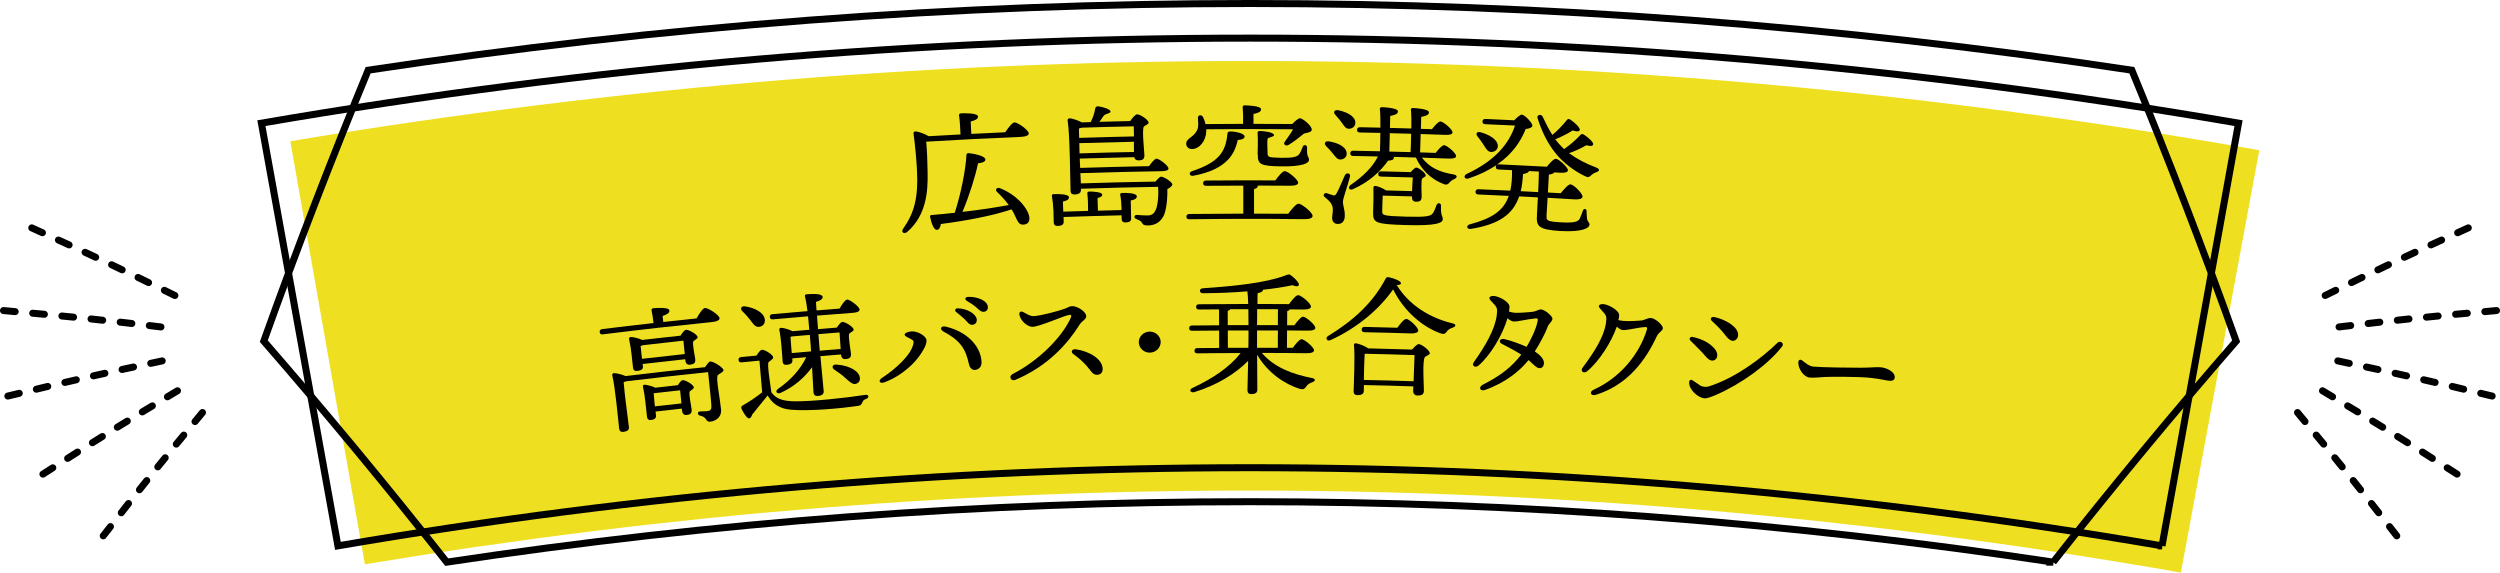 <?xml version="1.0" encoding="UTF-8"?><svg id="_レイヤー_2" xmlns="http://www.w3.org/2000/svg" viewBox="0 0 356.45 81.65"><defs><style>.cls-1{stroke-dasharray:0 0 1.67 2.51;stroke-linecap:round;stroke-linejoin:round;}.cls-1,.cls-2{fill:none;stroke:#000;}.cls-2{stroke-miterlimit:10;}.cls-3,.cls-4{stroke-width:0px;}.cls-4{fill:#eee021;}</style></defs><g id="_レイヤー_1-2"><path class="cls-4" d="m310.95,81.64c-86.2-15.19-172.58-15.58-258.93-1.18-3.54-20.11-7.09-40.21-10.63-60.32,93.53-15.67,187.36-15.25,280.74,1.28-3.73,20.07-7.45,40.15-11.18,60.22Z"/><path class="cls-3" d="m143.32,18.86c.44-.64,1-1.4,1.32-1.41.43-.02,2.02,1.08,2.04,1.57.01.26-.35.46-1.16.5-5.39.23-8.08.36-13.46.68.13,1.46.17,2.79.2,4.38.06,2.79-.21,6.13-2.88,8.46-.45.42-.96.08-.61-.43,1.58-2.24,2.19-4.44,1.97-8.39-.09-1.58-.25-3.42-.48-5.1-.06-.3.08-.4.34-.38.37.03,1.33.37,1.81.68,1.82-.11,2.73-.16,4.54-.25-.03-.9-.11-2.08-.21-2.71-.03-.18.09-.29.27-.3.35-.02,2.41-.07,2.43.44.02.39-.42.56-1.04.73.04.7.05,1.06.09,1.76,1.92-.1,2.89-.14,4.81-.23Zm.48,10.34c-.49-.67-1.04-1.27-1.67-1.86-.27-.29-.01-.69.44-.51,2.64,1.04,4.12,3.13,4.2,4.21.05.6-.27.96-.86.99-.43.02-.69-.2-.95-.75-.2-.42-.42-.94-.72-1.43-2.63.89-6.37,1.61-10.09,2.09-.08.44-.24.83-.57.84-.41.01-.77-.86-.97-1.86-.03-.17.05-.25.21-.26,1.16-.09,2.29-.21,3.31-.32.87-2.7,1.56-6.11,1.67-8.28,0-.15.17-.25.35-.23,1.16.15,2.33.48,2.35.91.02.36-.58.5-1.05.54-.34,1.71-1.24,4.61-2.22,6.93,2.69-.31,4.82-.64,6.61-.98-.02-.02-.03-.03-.04-.05Z"/><path class="cls-3" d="m159.91,29.73c-.01-.58-.08-1.44-.19-1.95-.04-.18.07-.26.25-.27.8-.02,2.11.03,2.12.48,0,.3-.29.49-.87.6.02,1.03.03,1.54.06,2.57,0,.39-.27.55-.83.56-.34,0-.52-.16-.53-.48,0-.22,0-.33-.01-.54-3.31.08-4.96.13-8.27.24,0,.28.01.42.02.69.01.39-.28.57-.84.59-.36.01-.57-.17-.58-.49-.01-.34-.01-.96-.04-1.69-.02-.64-.12-1.52-.22-2.09-.03-.19.09-.27.27-.27.8-.03,2.15,0,2.16.45.01.3-.28.5-.86.61.02.58.03.87.05,1.44,1.42-.05,2.12-.07,3.54-.11,0-.86-.03-1.9-.11-2.47-.03-.19.09-.28.27-.29.34-.01,1.85.04,1.86.44,0,.26-.25.38-.67.49.02.72.03,1.08.05,1.8,1.34-.04,2.02-.06,3.36-.09,0-.09,0-.13,0-.22Zm4.84-3.83c.26-.34.61-.7.79-.71.44,0,1.6.78,1.61,1.1,0,.22-.31.47-.71.67.04,1.5-.17,3.19-.58,3.91-.41.72-1.02,1.25-2.21,1.28-.6.01-.71-.18-.85-.42-.13-.23-.41-.35-.71-.47-.28-.11-.38-.22-.33-.41.04-.15.18-.23.39-.21.52.04.86.09,1.48.08.7-.01.93-.39,1.05-.6.39-.55.54-2.24.44-3.48-4.4.07-6.6.13-11,.27,0,.07,0,.1,0,.17.01.41-.28.63-.9.65-.38.01-.57-.17-.58-.51-.06-1.69-.08-7.93-.42-10.08-.02-.15.12-.27.3-.27.28,0,1.21.28,1.73.58.5-.02.76-.02,1.26-.04.31-.61.53-1.22.66-1.99.04-.15.18-.29.44-.26.76.11,1.73.44,1.73.74,0,.26-.5.27-.82.47-.23.14-.51.71-.77,1,1.76-.05,2.63-.07,4.39-.11.28-.4.73-.95,1-.96.41,0,1.62.77,1.63,1.19,0,.24-.59.43-.68.56-.29.43.07,3.49.08,4.09.01.58-.29.72-.85.73-.38,0-.55-.21-.6-.46-3.11.07-4.67.11-7.77.2.02.53.04.8.06,1.33,3.93-.12,5.89-.17,9.82-.25.35-.51.81-1.06,1.07-1.07.36,0,1.69.98,1.7,1.4,0,.24-.28.38-1,.39-4.63.08-6.94.13-11.56.28.03.58.04.88.07,1.46,4.26-.13,6.39-.19,10.65-.26Zm-10.83-4.03c3.1-.1,4.66-.14,7.76-.2,0-.59,0-.88-.01-1.46-3.11.07-4.67.11-7.78.2.01.59.02.88.03,1.46Zm.37-3.67c-.12.04-.39.07-.42.11-.07.08,0,.79,0,1.35,3.12-.1,4.68-.14,7.81-.21-.01-.58-.02-.87-.03-1.44-2.94.06-4.41.1-7.35.19Z"/><path class="cls-3" d="m183.68,30.47c.48-.63,1.11-1.43,1.47-1.43.42,0,2.01,1.24,2,1.75,0,.28-.39.46-1.22.46-6.53-.07-9.8-.06-16.33.01-.26,0-.44-.07-.44-.37,0-.28.18-.38.44-.38,3.07-.03,4.6-.04,7.67-.05,0-1.6,0-2.4,0-3.99-2.11,0-3.17,0-5.28.02-.26,0-.44-.07-.45-.37,0-.28.18-.38.44-.38,3.94-.03,5.91-.04,9.85-.02.45-.6,1.03-1.33,1.36-1.32.4,0,1.9,1.18,1.9,1.66,0,.26-.37.43-1.15.42-1.84-.01-2.76-.02-4.6-.02,0,.02,0,.04,0,.06,0,.21-.18.34-.54.45,0,1.4,0,2.09,0,3.49,1.96,0,2.94,0,4.9.02Zm-11.69-12.03c0,.11,0,.21,0,.32-.07,1.39-.99,2.48-2.04,2.49-.45,0-.81-.29-.82-.74-.01-.84,1.08-.87,1.58-2.02.22-.47.11-1.13.09-1.67-.02-.45.52-.54.73-.12.15.29.27.63.35.99,2.15-.02,3.22-.02,5.36-.03.02-.79,0-1.76-.06-2.36-.02-.19.1-.28.28-.28.35,0,2.34.06,2.34.56,0,.39-.45.54-1.08.67,0,.56,0,.84,0,1.41,2.21,0,3.32,0,5.53.02.37-.39.86-.82,1.11-.82.35,0,1.69,1.06,1.67,1.63-.01.35-.53.41-1.1.55-.68.57-1.47,1.17-2.18,1.61-.43.26-.85-.08-.56-.45.45-.62.86-1.21,1.17-1.77-4.94-.04-7.42-.04-12.36,0Zm3.39.3c.87,0,2.07.31,2.07.71,0,.32-.3.45-.97.51-.24,1.11-.69,2.1-1.43,2.85-.94.97-2.43,1.79-4.9,2.25-.54.12-.73-.46-.21-.65,1.93-.64,3.11-1.31,3.88-2.17.72-.81,1.04-1.77,1.18-3.08.02-.28.06-.41.38-.41Zm3.93,3.3c.01-.57.07-2.07,0-3.02-.02-.26.06-.34.35-.34.38,0,1.99.14,1.99.59,0,.24-.75.31-.87.45-.17.18-.04,1.5-.05,2.08,0,.58.06.67,1.94.7,1.61.03,2.22-.12,2.53-.47.22-.26.4-.71.54-1.1.13-.37.65-.31.63.14-.09,1.42.27,1.22.27,1.71,0,.51-.98.98-3.94.94-2.98-.04-3.39-.28-3.36-1.68Z"/><path class="cls-3" d="m191.48,28.78c-.01.6.28,1.06.26,1.99-.01.81-.4,1.17-1.02,1.16-.62-.01-.79-.52-.79-.86,0-.34.21-1.16.04-1.65-.23-.67-.61-.89-1.1-1.33-.32-.27-.03-.65.31-.54.25.08.66.23.88.29.21.06.32.04.49-.24.35-.56.91-2.02,1.21-2.62.22-.44.85-.28.72.2-.28,1.18-1,3.06-1.01,3.58Zm-2.41-7.97c-.32-.32-.18-.74.41-.65,1.16.18,2.37.69,2.52,1.58.09.5-.23.92-.78,1-.52.07-.8-.37-1.22-.9-.28-.36-.62-.7-.94-1.03Zm1.3-4.46c-.3-.33-.13-.75.46-.63,1.13.23,2.31.79,2.41,1.66.06.52-.27.92-.85.98-.52.05-.76-.43-1.14-.96-.26-.36-.59-.72-.88-1.05Zm12.37,6.14c1.13,1.42,2.44,2.03,4.54,2.39.52.09.55.45.06.66-.25.1-.49.27-.68.5-.21.25-.42.36-.75.23-1.91-.69-3.29-2.14-4.03-3.81-1.28-.04-1.92-.06-3.19-.09.04.04.06.09.06.13-.03.24-.21.37-.84.41-1.01,1.44-2.63,3.01-4.98,4.05-.51.25-.82-.18-.41-.55,1.75-1.21,3.19-2.54,3.94-4.1-1.4-.03-2.1-.05-3.5-.07-.26,0-.44-.08-.44-.38,0-.28.19-.37.45-.37,1.51.03,2.27.05,3.78.08.04-.79.06-1.72.06-2.62-1.15-.03-1.73-.04-2.88-.06-.26,0-.45-.08-.44-.38,0-.28.19-.37.45-.37,1.15.02,1.73.04,2.88.06,0-1.13-.01-2.12-.08-2.66-.02-.17.11-.26.29-.26.35,0,2.3.12,2.29.6-.01.39-.46.53-1.1.65-.02.68-.03,1.02-.04,1.71,1.22.03,1.83.05,3.05.08.01-1.12,0-2.12-.06-2.67-.02-.17.11-.26.29-.25.35.01,2.3.13,2.28.62-.01.39-.47.53-1.1.64-.02.68-.03,1.02-.05,1.71.63.02.95.03,1.58.05.4-.53.93-1.11,1.22-1.1.39.01,1.73,1.13,1.71,1.56,0,.24-.34.38-1.07.35-1.39-.05-2.08-.07-3.47-.12-.03,1.05-.05,1.57-.08,2.62.89.03,1.33.04,2.22.07.4-.53.93-1.11,1.21-1.1.38.01,1.72,1.13,1.7,1.56,0,.24-.32.38-1.07.35-1.53-.06-2.29-.08-3.82-.13Zm-5.59,5.4c-.04.71-.07,1.68-.07,2.23,0,.57.04.67,3.38.77,2.84.08,3.5-.06,3.8-.44.23-.29.44-.85.56-1.2.14-.41.66-.35.64.1-.06,1.53.27,1.42.25,1.92-.02.52-.89.95-5.26.82-4.35-.13-4.7-.31-4.67-1.81.01-.58.08-2.35.04-3.36-.02-.32.05-.41.27-.41.26,0,1.12.33,1.53.64,1.49.04,2.23.06,3.71.1.04-.78.06-1.17.1-1.95-1.8-.05-2.69-.08-4.49-.12-.26,0-.44-.09-.43-.39,0-.28.19-.37.45-.36,1.68.04,2.51.06,4.19.11.25-.31.61-.66.79-.65.34.01,1.35.77,1.34,1.13,0,.19-.42.33-.5.43-.2.27-.07,2.21-.08,2.62-.02.58-.3.7-.82.69-.46-.01-.57-.35-.56-.65,0-.05,0-.07,0-.11-1.66-.05-2.49-.07-4.15-.11Zm.94-6.28c1.21.03,1.82.05,3.03.08.04-.79.07-1.72.08-2.62-1.22-.04-1.83-.05-3.04-.08-.03,1.05-.04,1.57-.07,2.62Z"/><path class="cls-3" d="m220.51,30.79c-.04.66.06.79,2.05.91,1.92.11,2.47-.1,2.68-.53.18-.36.35-.89.45-1.14.13-.35.51-.3.52.07,0,.24.03.66.06,1,.04.56.39.57.36.96-.03.41-.91,1.06-4.1.88s-3.48-.7-3.4-2.18c.02-.3.07-1.39.14-2.62-1.07-.06-1.6-.08-2.67-.14-.87,2.58-2.9,4-6.9,4.64-.58.09-.7-.52-.11-.66,3.11-.83,4.81-1.93,5.53-4.05-1.73-.08-2.59-.12-4.31-.2-.26-.01-.44-.09-.43-.39.01-.28.2-.37.46-.36,1.8.08,2.7.12,4.5.2.18-.82.27-1.79.24-2.92-.75-.04-1.12-.05-1.88-.09-.26-.01-.44-.1-.43-.39,0-.11.03-.19.09-.24-1.08.72-2.38,1.38-3.98,1.91-.55.18-.81-.37-.26-.65,3.86-1.8,5.99-4.15,6.89-6.9-1.68-.08-2.52-.12-4.21-.19-.26-.01-.44-.09-.43-.39.01-.28.2-.37.46-.36,1.63.07,2.44.11,4.07.19.36-.38.86-.82,1.08-.81.39.02,1.53,1.17,1.51,1.6-.01.22-.41.39-.96.46-.68,1.73-1.89,3.57-4.08,5.06.08-.01.16-.03.26-.03,2.74.13,4.1.19,6.84.34.43-.54.99-1.15,1.3-1.13.38.02,1.72,1.21,1.71,1.64,0,.25-.37.39-1.09.35-.35-.02-.52-.03-.87-.05-.07.15-.28.25-.76.31-.02.41-.08,1.46-.14,2.56.73.04,1.1.06,1.83.1.48-.59,1.08-1.29,1.4-1.27.42.02,1.74,1.31,1.71,1.76-.02.28-.43.42-1.07.39-1.56-.09-2.35-.14-3.91-.23-.06,1.03-.1,1.55-.16,2.58Zm-9.86-11.35c-.28-.35-.11-.73.45-.58,1.17.31,2.4.99,2.46,1.89.03.49-.33.89-.89.92-.52.02-.77-.43-1.15-1.03-.25-.4-.57-.84-.86-1.2Zm8.66,7.94c.06-1.14.1-2.27.1-2.92-.56-.03-.85-.04-1.41-.07-.05.18-.24.31-.85.43-.05.9-.15,1.72-.32,2.44,1,.05,1.49.08,2.49.13Zm2.42-7.55c.3.41.63.79.99,1.15.1.1.19.18.29.28.83-.59,1.62-1.26,2.31-2,.09-.13.24-.21.49-.08.65.4,1.46,1.16,1.34,1.44-.1.21-.34.26-.98.09-.76.44-1.6.84-2.46,1.13,1.05.77,2.38,1.49,3.91,2.06.51.22.47.48.02.64-.32.12-.58.25-.86.53-.19.18-.38.24-.65.11-1.65-.74-3.32-2.04-4.38-3.38-1.06-1.35-1.91-2.98-2.54-5-.1-.46.58-.59.76-.13.44.94.86,1.79,1.37,2.57.71-.62,1.42-1.31,2.04-2.1.09-.13.26-.25.46-.12.63.38,1.5,1.21,1.4,1.51-.09.25-.4.26-1,.07-.72.45-1.6.9-2.47,1.25,0,0-.01,0-.02,0Z"/><path class="cls-3" d="m99.32,45.39c.37-.66.88-1.45,1.2-1.48.39-.04,2.02.96,2.07,1.45.03.26-.31.48-1.09.56-6.21.64-9.31.98-15.52,1.75-.25.03-.44-.02-.48-.32-.03-.28.13-.39.39-.43,2.92-.36,4.37-.53,7.29-.86-.07-.61-.17-1.32-.28-1.8-.04-.18.07-.29.24-.31.33-.04,2.25-.19,2.3.31.04.39-.37.59-.97.79.04.34.06.51.1.86,1.9-.21,2.85-.31,4.75-.51Zm1.19,6.98c.27-.41.58-.81.72-.83.49-.05,1.9.88,1.93,1.23.03.28-.73.57-.83.74-.27.47.32,3.2.48,4.89.1,1.08-.77,1.64-1.53,1.72-.75.08-.36-.62-1.47-.86-.4-.11-.39-.56-.03-.6.15-.02.78,0,1.07-.04.44-.05.59-.24.58-.65-.02-.68-.15-1.81-.24-2.69-.09-.89-.14-1.33-.23-2.22-4.68.49-7.02.75-11.7,1.31-.09.05-.23.08-.34.12.03.6.26,2.48.31,2.91.18,1.39.26,2.09.44,3.48.05.41-.22.63-.79.7-.35.04-.56-.12-.6-.46-.16-1.39-.55-5.81-.99-7.64-.04-.13.09-.27.24-.28.32,0,1.15.18,1.67.42,4.53-.54,6.79-.8,11.33-1.27Zm-3.48-4.51c.24-.38.55-.81.76-.84.39-.04,1.63.64,1.68,1.05.03.24-.54.46-.61.59-.18.33.22,2.09.27,2.54.06.58-.22.74-.76.8-.45.05-.62-.27-.65-.57,0-.08-.01-.12-.02-.21-2.43.26-3.64.4-6.07.68.02.13.02.2.04.33.05.41-.25.6-.83.66-.35.04-.54-.11-.58-.42-.12-.99-.25-2.75-.57-4.14-.04-.15.11-.28.26-.28.32,0,1.11.17,1.61.42,2.19-.25,3.28-.38,5.48-.61Zm-.39,7.08c.21-.36.49-.71.68-.74.37-.04,1.56.62,1.6,1.03.03.24-.51.46-.58.59-.17.32.23,2.11.27,2.54.06.58-.21.76-.71.81-.44.05-.61-.27-.65-.57-.01-.13-.02-.2-.04-.34-1.5.16-2.25.25-3.74.42.02.22.04.32.06.54.05.41-.22.61-.74.67-.31.04-.5-.13-.54-.45-.12-1.02-.26-2.9-.58-4.33-.04-.15.11-.27.26-.26.32.03,1.06.2,1.5.43,1.28-.15,1.92-.22,3.2-.36Zm.99-4.47c-.07-.76-.11-1.14-.19-1.9-2.31.25-3.46.38-5.76.65-.11.05-.23.08-.34.12.02.3.11,1.08.14,1.34.02.19.03.29.06.48,2.44-.28,3.66-.42,6.1-.68Zm-.47,7.05c-.07-.75-.11-1.12-.19-1.87-1.51.17-2.26.25-3.77.42.02.34.09,1.14.13,1.48l.05.39c1.51-.17,2.27-.26,3.78-.42Z"/><path class="cls-3" d="m107.86,50.7c.24-.38.55-.81.77-.83.39-.04,1.58.68,1.61,1.09.02.26-.58.55-.66.68-.22.37.26,3.2.4,4.3.62.81,1.39,1.26,3.39,1.28,2.39.02,7.04-.46,10-.92.56-.1.57.46.1.59-.36.11-.42.26-.54.53-.14.3-.23.4-.64.46-2.17.32-6.72.77-9.5.54-1.73-.14-2.67-.91-3.34-2.03-.73.92-1.56,1.9-2.21,2.73-.19.6-.48.65-.76.36-.24-.26-.58-.81-.74-1.17-.1-.23-.09-.35.2-.53.83-.46,1.91-1.18,2.73-1.84-.08-1.07-.29-3.51-.39-4.52-1,.09-1.51.14-2.51.24-.25.02-.44-.03-.47-.33-.03-.28.14-.39.39-.42.87-.08,1.31-.13,2.18-.21Zm-2.02-6.32c-.34-.34-.18-.79.41-.7,1.31.21,2.63.83,2.79,1.83.09.55-.19,1-.79,1.09-.56.09-.87-.43-1.32-1.03-.32-.42-.73-.84-1.08-1.2Zm11.13,6.37c.18,1.9.43,4.52.47,5,.04.43-.24.66-.84.71-.35.03-.58-.16-.61-.49-.03-.39-.13-2.04-.21-3.61-1.02,1.4-2.48,2.75-4.45,3.64-.52.25-.87-.17-.44-.52,1.87-1.3,3.28-2.87,4.06-4.55-.79.07-1.19.1-1.99.17,0,.1.01.16.02.26.04.41-.26.61-.82.66-.35.03-.54-.14-.57-.46-.09-1.05-.18-3.09-.48-4.55-.03-.15.09-.27.27-.27.31,0,1.12.22,1.62.48.95-.08,1.43-.12,2.39-.2-.05-.62-.11-1.27-.18-1.92-1.99.17-2.99.25-4.98.43-.25.02-.44-.04-.47-.33-.03-.28.14-.39.4-.41,1.99-.18,2.98-.27,4.97-.43-.11-.86-.23-1.62-.36-2.12-.05-.16.06-.27.23-.28,1.14-.1,2.26-.07,2.29.38.02.3-.35.54-.95.7.03.49.05.73.08,1.22,1.31-.11,1.97-.16,3.28-.26.35-.59.79-1.26,1.07-1.29.39-.03,1.74.99,1.79,1.41.03.25-.3.44-.93.48-2.06.15-3.09.24-5.14.4.06.77.08,1.16.14,1.93,1.07-.09,1.61-.13,2.68-.22.27-.38.57-.8.78-.81.39-.03,1.59.69,1.62,1.1.02.24-.54.44-.62.57-.2.34.2,2.37.24,2.86.04.58-.24.73-.78.77-.45.03-.61-.29-.63-.59,0-.03,0-.04,0-.07-1.18.09-1.76.14-2.94.24Zm-4.08-.41c1.1-.1,1.65-.14,2.75-.24-.01-.36-.03-.64-.05-.82-.05-.61-.08-.92-.13-1.53-1.02.09-1.54.13-2.56.22-.08.02-.12.03-.19.06.01.34.09,1.23.11,1.53.03.31.04.47.07.78Zm3.8-2.69c.04.51.06.76.1,1.27.04.43.05.65.09,1.08,1.19-.1,1.79-.15,2.98-.24-.06-.73-.12-1.74-.16-2.36-1.2.09-1.81.14-3.01.24Zm5.84,5.94c.19.49.05.94-.44,1.12-.49.19-.93-.25-1.6-.85-.46-.43-1.03-.82-1.54-1.16-.39-.26-.31-.75.26-.72,1.51.08,2.97.69,3.33,1.6Z"/><path class="cls-3" d="m129.96,47.25c.94-.06,2.11.71,2.14,1.24.02.32-.08.66-.27,1.05-1.04,2.09-3.22,4.02-5.7,4.96-.72.28-.97-.23-.39-.61,2.12-1.39,4.26-3.39,4.51-4.98.04-.3-.04-.39-.39-.58-.35-.18-.87-.39-.88-.62-.01-.22.5-.43.99-.46Zm9.99,4.34c.04.82-.53,1.13-.97,1.16-.31.02-.69-.23-.82-.8-.5-2.32-1.3-3.43-3.69-4.71-.55-.31-.28-.81.31-.68,2.86.62,5.04,2.62,5.17,5.03Zm-.68-5.97c.02.43-.3.67-.63.69-.45.02-.6-.29-1.08-.77-.35-.36-.83-.72-1.24-1.06-.25-.21-.12-.52.21-.52,1.27.01,2.7.77,2.75,1.66Zm1.58-1.85c.02.39-.22.67-.61.69-.29.01-.5-.13-.89-.5-.45-.43-1.07-.81-1.52-1.08-.33-.2-.2-.54.17-.55,1.25-.06,2.81.49,2.85,1.45Z"/><path class="cls-3" d="m147.38,45.07c1.12-.05,3.61-.76,4.38-1.03.54-.19.69-.38,1.11-.39.71-.02,1.99.76,2.01,1.44.01.45-.59.62-.96,1.21-1.64,2.62-4.45,5.88-9.15,7.86-.65.27-1-.52-.39-.83,3.87-1.98,6.97-5.3,8.15-7.72.39-.8.21-.79-.37-.64-.68.17-3.98,1.59-4.9,1.63-.65.03-1.66-.7-1.9-1.65-.12-.48.19-.65.57-.44.66.37.99.58,1.46.56Zm9.83,7.6c0,.47-.33.76-.79.77-.66.02-.91-.65-1.5-1.29-.6-.66-1.12-1.11-1.9-1.68-.44-.32-.12-.75.39-.67,1.9.29,3.82,1.37,3.81,2.87Z"/><path class="cls-3" d="m162.37,48.81c-.02-.82.67-1.51,1.53-1.53.86-.02,1.58.65,1.59,1.47.01.82-.68,1.51-1.53,1.53-.86.02-1.57-.64-1.59-1.47Z"/><path class="cls-3" d="m179.92,50.33c1.81,2.12,4.53,3.06,7.1,3.56.64.1.52.46.11.6-.5.18-.7.35-.86.59-.27.37-.43.5-.93.37-2.18-.68-4.55-2.26-6.1-4.87.02,1.97.03,4.5.03,4.97,0,.43-.25.64-.87.64-.35,0-.54-.19-.54-.54,0-.39.06-2.38.1-4.2-1.81,1.84-4.47,3.48-7.65,4.45-.58.18-.84-.33-.3-.58,2.89-1.34,5.32-2.97,6.88-4.98-2.46,0-3.69.01-6.15.04-.25,0-.43-.07-.43-.37,0-.28.17-.38.42-.38,1.24-.01,1.86-.02,3.1-.02,0-.99,0-1.49-.01-2.48-1.53,0-2.3.02-3.83.03-.26,0-.43-.07-.44-.37,0-.28.17-.38.43-.38,1.53-.02,2.3-.02,3.84-.03,0-.91,0-1.36-.01-2.27-1.13,0-1.7.01-2.83.02-.25,0-.43-.07-.44-.37,0-.28.17-.38.43-.38,2.8-.03,4.2-.03,7-.04-.02-.68-.06-1.29-.12-1.8-1.99.17-4.11.25-6.32.27-.59,0-.6-.67-.03-.71,4.16-.28,8.91-.73,11.78-1.83.48-.18.52-.22.91.08.37.29.75.68.94,1,.22.37-.12.67-.83.31-1.26.27-2.68.49-4.22.65,0,.23-.28.41-.77.49-.02.32-.02.88-.02,1.54,1.8,0,2.7,0,4.5.02.44-.6.99-1.29,1.31-1.28.39,0,1.82,1.16,1.81,1.63,0,.26-.32.43-1.1.42-.77,0-1.15-.01-1.92-.02-.04.11-.18.19-.36.26,0,.8,0,1.2-.01,2.01.41,0,.61,0,1.02,0,.42-.56.95-1.23,1.24-1.23.39,0,1.75,1.14,1.76,1.59,0,.25-.3.41-1.06.4-1.19-.01-1.78-.02-2.97-.03,0,.99-.01,1.48-.02,2.48.34,0,.5,0,.84,0,.41-.56.95-1.23,1.24-1.23.39,0,1.78,1.13,1.78,1.58,0,.26-.32.43-1.08.42-2.53-.03-3.8-.04-6.33-.04Zm-4.86-3.97c1.18,0,1.77,0,2.95,0,0-.69,0-1.5-.02-2.27-1.04,0-1.55,0-2.59,0-.04.11-.18.19-.35.24,0,.81,0,1.22,0,2.03Zm.01,3.23c1.17,0,1.75,0,2.92,0,.02-.53.02-.96.02-1.18,0-.52,0-.78,0-1.29-1.18,0-1.77,0-2.95,0,0,.99,0,1.48.01,2.48Zm4.18-5.5c0,.91-.01,1.36-.02,2.27,1.19,0,1.78,0,2.97,0,0-.91,0-1.36.01-2.27-1.19,0-1.78,0-2.96-.01Zm2.95,3.03c-1.19,0-1.78,0-2.97,0,0,.46,0,.7,0,1.16,0,.53,0,.79,0,1.31,1.19,0,1.78,0,2.96,0,0-.99,0-1.48.01-2.48Z"/><path class="cls-3" d="m207.16,46.7c-.5.17-.66.31-.84.53-.27.37-.43.47-.93.3-2.51-.9-5.17-3.08-6.76-6.27-1.93,2.78-5.09,5.5-8.94,7.24-.49.22-.8-.33-.32-.6,3.59-2.2,6.35-4.68,8.2-8.18.1-.18.22-.24.46-.19.75.15,1.72.54,1.72.85,0,.17-.16.24-.6.26,1.76,2.9,4.78,4.7,7.94,5.46.62.14.47.47.07.6Zm-5.84,3.16c.32-.38.73-.8.96-.8.41.01,1.59.9,1.58,1.31,0,.24-.6.4-.7.54-.39.53-.13,4.1-.14,4.8-.01.57-.37.7-.93.68-.46-.01-.61-.36-.6-.66,0-.25.01-.38.02-.64-2.82-.09-4.23-.13-7.04-.19,0,.34-.01.52-.02.86,0,.41-.34.59-.92.58-.35,0-.54-.2-.53-.54.03-1.27.21-4.89.05-6.62-.02-.15.13-.25.28-.24.32.04,1.28.38,1.74.73,2.5.06,3.75.09,6.25.17Zm-6.75-2.5c-.25,0-.43-.08-.42-.38,0-.28.18-.37.44-.37,1.85.04,2.78.06,4.64.12.43-.59.98-1.27,1.29-1.26.39.01,1.71,1.2,1.69,1.67,0,.26-.42.42-1.03.4-2.64-.08-3.96-.12-6.61-.17Zm6.98,7c.04-1.22.11-2.89.14-3.73-2.8-.09-4.2-.13-7.01-.19-.04,0-.06.01-.1.02-.05.51-.08,2.04-.09,2.42-.01.52-.02.78-.03,1.29,2.84.06,4.25.1,7.09.19Z"/><path class="cls-3" d="m220.67,46.6c-.44,1.14-1.18,2.47-1.84,3.5.77.53,1.34,1.11,1.31,1.71-.02.36-.23.7-.64.68-.45-.02-.79-.49-1.56-1.15-1.17,1.46-3.18,3.19-6.2,4.26-.71.25-1.01-.4-.3-.76,2.58-1.31,4.1-2.53,5.46-4.28-.74-.47-1.73-1.01-2.76-1.53-.53-.27-.31-.84.37-.68,1.04.25,2.31.72,3.15,1.1.58-.96,1.35-2.46,1.59-3.73.05-.3-.04-.34-.3-.32-1.32.12-2.52.47-3.13.44-.27-.01-.56-.2-.88-.47-.69,2.39-2.43,5.29-4.12,6.74-.51.43-1.03.01-.68-.48,1.6-2.24,3.02-4.65,3.27-6.69.12-.99.05-1.12-.57-1.77-.36-.37-.49-.51-.48-.68,0-.19.25-.31.62-.29.75.03,2.29.86,2.25,1.57-.01.22-.04.45-.07.67.37.09.64.15.86.16.49.02,1.76-.05,2.55-.15.51-.07.83-.35,1.14-.33.59.03,1.66.98,1.64,1.33-.02.41-.49.63-.7,1.16Z"/><path class="cls-3" d="m237.1,46.78c-.03.41-.59.56-.88,1.17-1.56,3.38-4.11,6.92-8.67,8.34-.75.23-1.02-.43-.28-.75,3.71-1.69,6.45-4.98,7.55-8.55.08-.29-.01-.38-.27-.36-1.09.07-2.51.47-3.16.43-.27-.02-.56-.21-.87-.49-.74,2.18-2.52,4.96-4.21,6.35-.51.42-1.03,0-.67-.49,1.64-2.19,3.04-4.37,3.33-6.32.15-.99.08-1.12-.53-1.78-.35-.38-.48-.52-.47-.69.01-.19.26-.3.63-.28.75.05,2.31.91,2.26,1.62-.01.21-.05.43-.11.67.95.2,1.8.15,3.23.05.52-.04.96-.4,1.41-.36.69.05,1.73,1.07,1.7,1.45Z"/><path class="cls-3" d="m241.38,48.05c1.26.28,2.31.78,3.08,1.66.53.61.49,1.34.05,1.6-.43.26-.87.05-1.38-.57-.43-.52-1.26-1.33-2.11-2.18-.26-.25-.05-.61.36-.52Zm.94,6.87c.45.26.91.32,1.43.14,3.62-1.17,7.35-3.9,9.69-6.19.41-.39.98.1.66.52-2,2.59-5.83,5.34-9.36,6.88-.69.29-1.32.56-1.74.52-.91-.08-2.19-1.23-2.16-2.26,0-.34.23-.47.49-.3.26.17.74.51,1,.67Zm2.1-9.72c1.16.25,2.45.88,3.07,1.67.53.67.38,1.39-.11,1.65-.37.19-.81.04-1.37-.71-.46-.61-1.09-1.28-1.93-2.05-.33-.29-.08-.65.35-.55Z"/><path class="cls-3" d="m258.58,52.27c1.03.11,5.41.17,6.78.16,1.68-.01,2.15-.14,2.92-.05.8.1,1.97.68,1.87,1.48-.03.28-.26.5-.86.42-.72-.09-1.08-.23-2.53-.4-1.51-.18-5.67-.18-6.59-.13-.88.04-1.55.15-2.19.08-.83-.09-1.66-1.35-1.57-2.22.03-.32.28-.42.57-.2.44.33.92.79,1.6.87Z"/><path class="cls-2" d="m308.27,77.83c-86.66-14.86-173.43-14.86-260.09,0-3.64-20.09-7.27-40.18-10.91-60.27,93.84-16.16,188.06-16.17,281.9,0-3.64,20.09-7.27,40.18-10.91,60.27Z"/><path class="cls-2" d="m292.75,80.15c-76.41-11.49-152.63-11.49-229.05,0-8.44-10.71-17.14-21.22-26.09-31.51,4.65-12.99,9.62-25.87,14.88-38.63,83.83-12.68,167.64-12.68,251.47,0,5.26,12.76,10.22,25.64,14.87,38.63-8.95,10.29-17.65,20.8-26.09,31.51Z"/><path class="cls-1" d="m4.53,32.49c8.57,3.88,12.79,5.88,21.12,9.99"/><path class="cls-1" d="m.5,44.28c9.5.84,14.22,1.34,23.59,2.47"/><path class="cls-1" d="m1.12,56.47c9.2-2.24,13.82-3.29,23.07-5.24"/><path class="cls-1" d="m6.12,67.6c7.8-5,11.76-7.45,19.78-12.24"/><path class="cls-1" d="m14.72,76.4c5.56-7.15,8.42-10.7,14.28-17.74"/><path class="cls-1" d="m351.93,32.49c-8.57,3.88-12.79,5.88-21.12,9.99"/><path class="cls-1" d="m355.95,44.28c-9.5.84-14.22,1.34-23.59,2.47"/><path class="cls-1" d="m355.33,56.47c-9.2-2.24-13.82-3.29-23.07-5.24"/><path class="cls-1" d="m350.33,67.6c-7.8-5-11.76-7.45-19.78-12.24"/><path class="cls-1" d="m341.73,76.4c-5.56-7.15-8.42-10.7-14.28-17.74"/></g></svg>